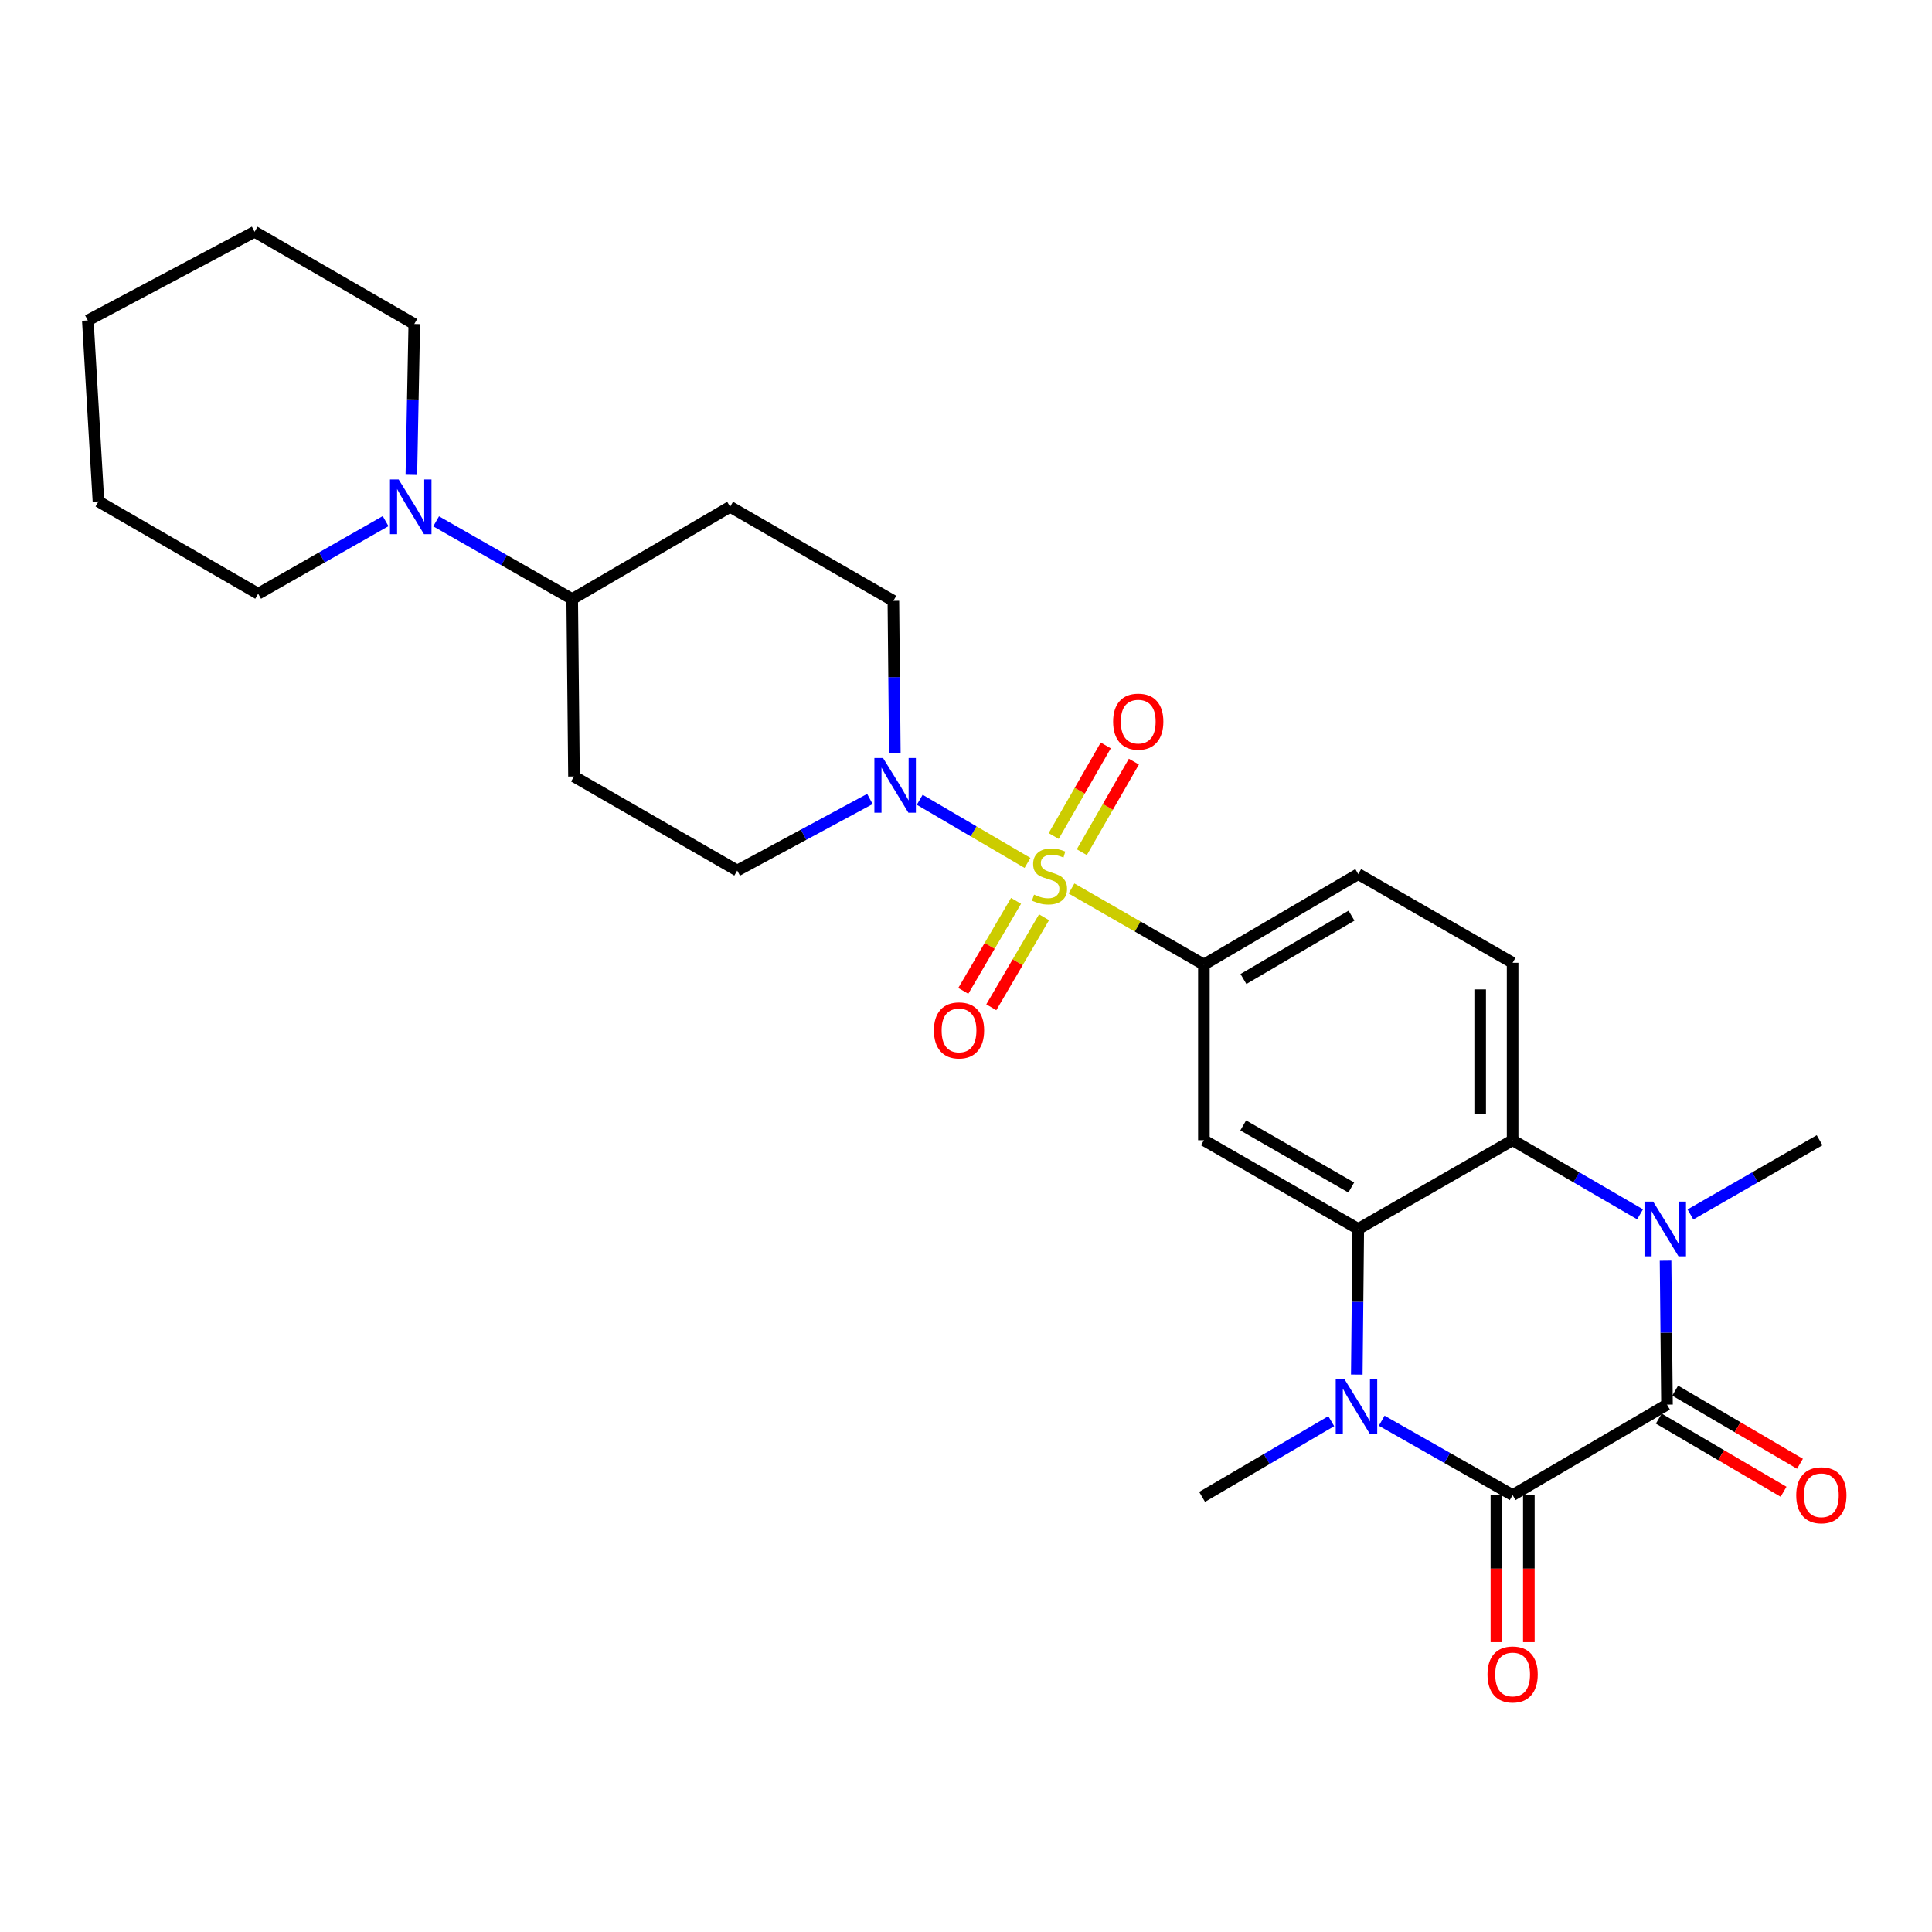 <?xml version='1.0' encoding='iso-8859-1'?>
<svg version='1.1' baseProfile='full'
              xmlns='http://www.w3.org/2000/svg'
                      xmlns:rdkit='http://www.rdkit.org/xml'
                      xmlns:xlink='http://www.w3.org/1999/xlink'
                  xml:space='preserve'
width='1000px' height='1000px' viewBox='0 0 1000 1000'>
<!-- END OF HEADER -->
<rect style='opacity:1.0;fill:#FFFFFF;stroke:none' width='1000' height='1000' x='0' y='0'> </rect>
<path class='bond-6' d='M 531.827,446.655 L 503.937,430.31' style='fill:none;fill-rule:evenodd;stroke:#CCCC00;stroke-width:6px;stroke-linecap:butt;stroke-linejoin:miter;stroke-opacity:1' />
<path class='bond-6' d='M 503.937,430.31 L 476.048,413.965' style='fill:none;fill-rule:evenodd;stroke:#0000FF;stroke-width:6px;stroke-linecap:butt;stroke-linejoin:miter;stroke-opacity:1' />
<path class='bond-7' d='M 554.606,459.876 L 588.869,479.57' style='fill:none;fill-rule:evenodd;stroke:#CCCC00;stroke-width:6px;stroke-linecap:butt;stroke-linejoin:miter;stroke-opacity:1' />
<path class='bond-7' d='M 588.869,479.57 L 623.131,499.263' style='fill:none;fill-rule:evenodd;stroke:#000000;stroke-width:6px;stroke-linecap:butt;stroke-linejoin:miter;stroke-opacity:1' />
<path class='bond-11' d='M 559.943,441.094 L 573.419,417.651' style='fill:none;fill-rule:evenodd;stroke:#CCCC00;stroke-width:6px;stroke-linecap:butt;stroke-linejoin:miter;stroke-opacity:1' />
<path class='bond-11' d='M 573.419,417.651 L 586.895,394.208' style='fill:none;fill-rule:evenodd;stroke:#FF0000;stroke-width:6px;stroke-linecap:butt;stroke-linejoin:miter;stroke-opacity:1' />
<path class='bond-11' d='M 545.384,432.724 L 558.86,409.282' style='fill:none;fill-rule:evenodd;stroke:#CCCC00;stroke-width:6px;stroke-linecap:butt;stroke-linejoin:miter;stroke-opacity:1' />
<path class='bond-11' d='M 558.86,409.282 L 572.336,385.839' style='fill:none;fill-rule:evenodd;stroke:#FF0000;stroke-width:6px;stroke-linecap:butt;stroke-linejoin:miter;stroke-opacity:1' />
<path class='bond-12' d='M 525.9,466.283 L 512.25,489.576' style='fill:none;fill-rule:evenodd;stroke:#CCCC00;stroke-width:6px;stroke-linecap:butt;stroke-linejoin:miter;stroke-opacity:1' />
<path class='bond-12' d='M 512.25,489.576 L 498.6,512.868' style='fill:none;fill-rule:evenodd;stroke:#FF0000;stroke-width:6px;stroke-linecap:butt;stroke-linejoin:miter;stroke-opacity:1' />
<path class='bond-12' d='M 540.389,474.774 L 526.739,498.067' style='fill:none;fill-rule:evenodd;stroke:#CCCC00;stroke-width:6px;stroke-linecap:butt;stroke-linejoin:miter;stroke-opacity:1' />
<path class='bond-12' d='M 526.739,498.067 L 513.089,521.359' style='fill:none;fill-rule:evenodd;stroke:#FF0000;stroke-width:6px;stroke-linecap:butt;stroke-linejoin:miter;stroke-opacity:1' />
<path class='bond-0' d='M 782.93,773.864 L 749.05,754.615' style='fill:none;fill-rule:evenodd;stroke:#000000;stroke-width:6px;stroke-linecap:butt;stroke-linejoin:miter;stroke-opacity:1' />
<path class='bond-0' d='M 749.05,754.615 L 715.171,735.366' style='fill:none;fill-rule:evenodd;stroke:#0000FF;stroke-width:6px;stroke-linecap:butt;stroke-linejoin:miter;stroke-opacity:1' />
<path class='bond-15' d='M 774.533,773.864 L 774.533,811.923' style='fill:none;fill-rule:evenodd;stroke:#000000;stroke-width:6px;stroke-linecap:butt;stroke-linejoin:miter;stroke-opacity:1' />
<path class='bond-15' d='M 774.533,811.923 L 774.533,849.981' style='fill:none;fill-rule:evenodd;stroke:#FF0000;stroke-width:6px;stroke-linecap:butt;stroke-linejoin:miter;stroke-opacity:1' />
<path class='bond-15' d='M 791.327,773.864 L 791.327,811.923' style='fill:none;fill-rule:evenodd;stroke:#000000;stroke-width:6px;stroke-linecap:butt;stroke-linejoin:miter;stroke-opacity:1' />
<path class='bond-15' d='M 791.327,811.923 L 791.327,849.981' style='fill:none;fill-rule:evenodd;stroke:#FF0000;stroke-width:6px;stroke-linecap:butt;stroke-linejoin:miter;stroke-opacity:1' />
<path class='bond-30' d='M 782.93,773.864 L 862.83,727.038' style='fill:none;fill-rule:evenodd;stroke:#000000;stroke-width:6px;stroke-linecap:butt;stroke-linejoin:miter;stroke-opacity:1' />
<path class='bond-1' d='M 862.83,727.038 L 862.459,689.787' style='fill:none;fill-rule:evenodd;stroke:#000000;stroke-width:6px;stroke-linecap:butt;stroke-linejoin:miter;stroke-opacity:1' />
<path class='bond-1' d='M 862.459,689.787 L 862.088,652.535' style='fill:none;fill-rule:evenodd;stroke:#0000FF;stroke-width:6px;stroke-linecap:butt;stroke-linejoin:miter;stroke-opacity:1' />
<path class='bond-14' d='M 858.584,734.283 L 890.876,753.208' style='fill:none;fill-rule:evenodd;stroke:#000000;stroke-width:6px;stroke-linecap:butt;stroke-linejoin:miter;stroke-opacity:1' />
<path class='bond-14' d='M 890.876,753.208 L 923.168,772.133' style='fill:none;fill-rule:evenodd;stroke:#FF0000;stroke-width:6px;stroke-linecap:butt;stroke-linejoin:miter;stroke-opacity:1' />
<path class='bond-14' d='M 867.075,719.794 L 899.367,738.719' style='fill:none;fill-rule:evenodd;stroke:#000000;stroke-width:6px;stroke-linecap:butt;stroke-linejoin:miter;stroke-opacity:1' />
<path class='bond-14' d='M 899.367,738.719 L 931.66,757.644' style='fill:none;fill-rule:evenodd;stroke:#FF0000;stroke-width:6px;stroke-linecap:butt;stroke-linejoin:miter;stroke-opacity:1' />
<path class='bond-2' d='M 702.272,711.487 L 702.651,673.794' style='fill:none;fill-rule:evenodd;stroke:#0000FF;stroke-width:6px;stroke-linecap:butt;stroke-linejoin:miter;stroke-opacity:1' />
<path class='bond-2' d='M 702.651,673.794 L 703.031,636.102' style='fill:none;fill-rule:evenodd;stroke:#000000;stroke-width:6px;stroke-linecap:butt;stroke-linejoin:miter;stroke-opacity:1' />
<path class='bond-21' d='M 689.051,735.598 L 655.629,755.193' style='fill:none;fill-rule:evenodd;stroke:#0000FF;stroke-width:6px;stroke-linecap:butt;stroke-linejoin:miter;stroke-opacity:1' />
<path class='bond-21' d='M 655.629,755.193 L 622.207,774.788' style='fill:none;fill-rule:evenodd;stroke:#000000;stroke-width:6px;stroke-linecap:butt;stroke-linejoin:miter;stroke-opacity:1' />
<path class='bond-3' d='M 848.9,628.531 L 815.915,609.356' style='fill:none;fill-rule:evenodd;stroke:#0000FF;stroke-width:6px;stroke-linecap:butt;stroke-linejoin:miter;stroke-opacity:1' />
<path class='bond-3' d='M 815.915,609.356 L 782.93,590.181' style='fill:none;fill-rule:evenodd;stroke:#000000;stroke-width:6px;stroke-linecap:butt;stroke-linejoin:miter;stroke-opacity:1' />
<path class='bond-22' d='M 874.969,628.605 L 908.396,609.393' style='fill:none;fill-rule:evenodd;stroke:#0000FF;stroke-width:6px;stroke-linecap:butt;stroke-linejoin:miter;stroke-opacity:1' />
<path class='bond-22' d='M 908.396,609.393 L 941.824,590.181' style='fill:none;fill-rule:evenodd;stroke:#000000;stroke-width:6px;stroke-linecap:butt;stroke-linejoin:miter;stroke-opacity:1' />
<path class='bond-4' d='M 703.031,636.102 L 623.131,590.181' style='fill:none;fill-rule:evenodd;stroke:#000000;stroke-width:6px;stroke-linecap:butt;stroke-linejoin:miter;stroke-opacity:1' />
<path class='bond-4' d='M 699.414,614.654 L 643.484,582.509' style='fill:none;fill-rule:evenodd;stroke:#000000;stroke-width:6px;stroke-linecap:butt;stroke-linejoin:miter;stroke-opacity:1' />
<path class='bond-29' d='M 703.031,636.102 L 782.93,590.181' style='fill:none;fill-rule:evenodd;stroke:#000000;stroke-width:6px;stroke-linecap:butt;stroke-linejoin:miter;stroke-opacity:1' />
<path class='bond-5' d='M 782.93,590.181 L 782.93,498.339' style='fill:none;fill-rule:evenodd;stroke:#000000;stroke-width:6px;stroke-linecap:butt;stroke-linejoin:miter;stroke-opacity:1' />
<path class='bond-5' d='M 766.137,576.405 L 766.137,512.116' style='fill:none;fill-rule:evenodd;stroke:#000000;stroke-width:6px;stroke-linecap:butt;stroke-linejoin:miter;stroke-opacity:1' />
<path class='bond-16' d='M 450.261,413.552 L 415.923,432.071' style='fill:none;fill-rule:evenodd;stroke:#0000FF;stroke-width:6px;stroke-linecap:butt;stroke-linejoin:miter;stroke-opacity:1' />
<path class='bond-16' d='M 415.923,432.071 L 381.585,450.59' style='fill:none;fill-rule:evenodd;stroke:#000000;stroke-width:6px;stroke-linecap:butt;stroke-linejoin:miter;stroke-opacity:1' />
<path class='bond-17' d='M 463.164,389.959 L 462.786,350.474' style='fill:none;fill-rule:evenodd;stroke:#0000FF;stroke-width:6px;stroke-linecap:butt;stroke-linejoin:miter;stroke-opacity:1' />
<path class='bond-17' d='M 462.786,350.474 L 462.408,310.99' style='fill:none;fill-rule:evenodd;stroke:#000000;stroke-width:6px;stroke-linecap:butt;stroke-linejoin:miter;stroke-opacity:1' />
<path class='bond-8' d='M 623.131,499.263 L 623.131,590.181' style='fill:none;fill-rule:evenodd;stroke:#000000;stroke-width:6px;stroke-linecap:butt;stroke-linejoin:miter;stroke-opacity:1' />
<path class='bond-20' d='M 623.131,499.263 L 703.031,452.428' style='fill:none;fill-rule:evenodd;stroke:#000000;stroke-width:6px;stroke-linecap:butt;stroke-linejoin:miter;stroke-opacity:1' />
<path class='bond-20' d='M 643.608,506.726 L 699.538,473.941' style='fill:none;fill-rule:evenodd;stroke:#000000;stroke-width:6px;stroke-linecap:butt;stroke-linejoin:miter;stroke-opacity:1' />
<path class='bond-9' d='M 225.742,269.828 L 260.957,289.947' style='fill:none;fill-rule:evenodd;stroke:#0000FF;stroke-width:6px;stroke-linecap:butt;stroke-linejoin:miter;stroke-opacity:1' />
<path class='bond-9' d='M 260.957,289.947 L 296.172,310.066' style='fill:none;fill-rule:evenodd;stroke:#000000;stroke-width:6px;stroke-linecap:butt;stroke-linejoin:miter;stroke-opacity:1' />
<path class='bond-23' d='M 199.584,269.731 L 166.602,288.522' style='fill:none;fill-rule:evenodd;stroke:#0000FF;stroke-width:6px;stroke-linecap:butt;stroke-linejoin:miter;stroke-opacity:1' />
<path class='bond-23' d='M 166.602,288.522 L 133.62,307.314' style='fill:none;fill-rule:evenodd;stroke:#000000;stroke-width:6px;stroke-linecap:butt;stroke-linejoin:miter;stroke-opacity:1' />
<path class='bond-24' d='M 212.917,245.791 L 213.676,206.747' style='fill:none;fill-rule:evenodd;stroke:#0000FF;stroke-width:6px;stroke-linecap:butt;stroke-linejoin:miter;stroke-opacity:1' />
<path class='bond-24' d='M 213.676,206.747 L 214.434,167.704' style='fill:none;fill-rule:evenodd;stroke:#000000;stroke-width:6px;stroke-linecap:butt;stroke-linejoin:miter;stroke-opacity:1' />
<path class='bond-10' d='M 782.93,498.339 L 703.031,452.428' style='fill:none;fill-rule:evenodd;stroke:#000000;stroke-width:6px;stroke-linecap:butt;stroke-linejoin:miter;stroke-opacity:1' />
<path class='bond-13' d='M 296.172,310.066 L 377.909,262.317' style='fill:none;fill-rule:evenodd;stroke:#000000;stroke-width:6px;stroke-linecap:butt;stroke-linejoin:miter;stroke-opacity:1' />
<path class='bond-28' d='M 296.172,310.066 L 297.095,401.908' style='fill:none;fill-rule:evenodd;stroke:#000000;stroke-width:6px;stroke-linecap:butt;stroke-linejoin:miter;stroke-opacity:1' />
<path class='bond-19' d='M 381.585,450.59 L 297.095,401.908' style='fill:none;fill-rule:evenodd;stroke:#000000;stroke-width:6px;stroke-linecap:butt;stroke-linejoin:miter;stroke-opacity:1' />
<path class='bond-18' d='M 462.408,310.99 L 377.909,262.317' style='fill:none;fill-rule:evenodd;stroke:#000000;stroke-width:6px;stroke-linecap:butt;stroke-linejoin:miter;stroke-opacity:1' />
<path class='bond-26' d='M 133.62,307.314 L 50.959,259.546' style='fill:none;fill-rule:evenodd;stroke:#000000;stroke-width:6px;stroke-linecap:butt;stroke-linejoin:miter;stroke-opacity:1' />
<path class='bond-25' d='M 214.434,167.704 L 131.782,119.964' style='fill:none;fill-rule:evenodd;stroke:#000000;stroke-width:6px;stroke-linecap:butt;stroke-linejoin:miter;stroke-opacity:1' />
<path class='bond-27' d='M 131.782,119.964 L 45.455,165.866' style='fill:none;fill-rule:evenodd;stroke:#000000;stroke-width:6px;stroke-linecap:butt;stroke-linejoin:miter;stroke-opacity:1' />
<path class='bond-31' d='M 50.959,259.546 L 45.455,165.866' style='fill:none;fill-rule:evenodd;stroke:#000000;stroke-width:6px;stroke-linecap:butt;stroke-linejoin:miter;stroke-opacity:1' />
<path  class='atom-0' d='M 535.222 463.053
Q 535.542 463.173, 536.862 463.733
Q 538.182 464.293, 539.622 464.653
Q 541.102 464.973, 542.542 464.973
Q 545.222 464.973, 546.782 463.693
Q 548.342 462.373, 548.342 460.093
Q 548.342 458.533, 547.542 457.573
Q 546.782 456.613, 545.582 456.093
Q 544.382 455.573, 542.382 454.973
Q 539.862 454.213, 538.342 453.493
Q 536.862 452.773, 535.782 451.253
Q 534.742 449.733, 534.742 447.173
Q 534.742 443.613, 537.142 441.413
Q 539.582 439.213, 544.382 439.213
Q 547.662 439.213, 551.382 440.773
L 550.462 443.853
Q 547.062 442.453, 544.502 442.453
Q 541.742 442.453, 540.222 443.613
Q 538.702 444.733, 538.742 446.693
Q 538.742 448.213, 539.502 449.133
Q 540.302 450.053, 541.422 450.573
Q 542.582 451.093, 544.502 451.693
Q 547.062 452.493, 548.582 453.293
Q 550.102 454.093, 551.182 455.733
Q 552.302 457.333, 552.302 460.093
Q 552.302 464.013, 549.662 466.133
Q 547.062 468.213, 542.702 468.213
Q 540.182 468.213, 538.262 467.653
Q 536.382 467.133, 534.142 466.213
L 535.222 463.053
' fill='#CCCC00'/>
<path  class='atom-3' d='M 695.847 713.783
L 705.127 728.783
Q 706.047 730.263, 707.527 732.943
Q 709.007 735.623, 709.087 735.783
L 709.087 713.783
L 712.847 713.783
L 712.847 742.103
L 708.967 742.103
L 699.007 725.703
Q 697.847 723.783, 696.607 721.583
Q 695.407 719.383, 695.047 718.703
L 695.047 742.103
L 691.367 742.103
L 691.367 713.783
L 695.847 713.783
' fill='#0000FF'/>
<path  class='atom-4' d='M 855.665 621.942
L 864.945 636.942
Q 865.865 638.422, 867.345 641.102
Q 868.825 643.782, 868.905 643.942
L 868.905 621.942
L 872.665 621.942
L 872.665 650.262
L 868.785 650.262
L 858.825 633.862
Q 857.665 631.942, 856.425 629.742
Q 855.225 627.542, 854.865 626.862
L 854.865 650.262
L 851.185 650.262
L 851.185 621.942
L 855.665 621.942
' fill='#0000FF'/>
<path  class='atom-7' d='M 457.063 392.347
L 466.343 407.347
Q 467.263 408.827, 468.743 411.507
Q 470.223 414.187, 470.303 414.347
L 470.303 392.347
L 474.063 392.347
L 474.063 420.667
L 470.183 420.667
L 460.223 404.267
Q 459.063 402.347, 457.823 400.147
Q 456.623 397.947, 456.263 397.267
L 456.263 420.667
L 452.583 420.667
L 452.583 392.347
L 457.063 392.347
' fill='#0000FF'/>
<path  class='atom-10' d='M 206.336 248.157
L 215.616 263.157
Q 216.536 264.637, 218.016 267.317
Q 219.496 269.997, 219.576 270.157
L 219.576 248.157
L 223.336 248.157
L 223.336 276.477
L 219.456 276.477
L 209.496 260.077
Q 208.336 258.157, 207.096 255.957
Q 205.896 253.757, 205.536 253.077
L 205.536 276.477
L 201.856 276.477
L 201.856 248.157
L 206.336 248.157
' fill='#0000FF'/>
<path  class='atom-12' d='M 576.152 373.513
Q 576.152 366.713, 579.512 362.913
Q 582.872 359.113, 589.152 359.113
Q 595.432 359.113, 598.792 362.913
Q 602.152 366.713, 602.152 373.513
Q 602.152 380.393, 598.752 384.313
Q 595.352 388.193, 589.152 388.193
Q 582.912 388.193, 579.512 384.313
Q 576.152 380.433, 576.152 373.513
M 589.152 384.993
Q 593.472 384.993, 595.792 382.113
Q 598.152 379.193, 598.152 373.513
Q 598.152 367.953, 595.792 365.153
Q 593.472 362.313, 589.152 362.313
Q 584.832 362.313, 582.472 365.113
Q 580.152 367.913, 580.152 373.513
Q 580.152 379.233, 582.472 382.113
Q 584.832 384.993, 589.152 384.993
' fill='#FF0000'/>
<path  class='atom-13' d='M 483.387 533.331
Q 483.387 526.531, 486.747 522.731
Q 490.107 518.931, 496.387 518.931
Q 502.667 518.931, 506.027 522.731
Q 509.387 526.531, 509.387 533.331
Q 509.387 540.211, 505.987 544.131
Q 502.587 548.011, 496.387 548.011
Q 490.147 548.011, 486.747 544.131
Q 483.387 540.251, 483.387 533.331
M 496.387 544.811
Q 500.707 544.811, 503.027 541.931
Q 505.387 539.011, 505.387 533.331
Q 505.387 527.771, 503.027 524.971
Q 500.707 522.131, 496.387 522.131
Q 492.067 522.131, 489.707 524.931
Q 487.387 527.731, 487.387 533.331
Q 487.387 539.051, 489.707 541.931
Q 492.067 544.811, 496.387 544.811
' fill='#FF0000'/>
<path  class='atom-15' d='M 929.729 773.944
Q 929.729 767.144, 933.089 763.344
Q 936.449 759.544, 942.729 759.544
Q 949.009 759.544, 952.369 763.344
Q 955.729 767.144, 955.729 773.944
Q 955.729 780.824, 952.329 784.744
Q 948.929 788.624, 942.729 788.624
Q 936.489 788.624, 933.089 784.744
Q 929.729 780.864, 929.729 773.944
M 942.729 785.424
Q 947.049 785.424, 949.369 782.544
Q 951.729 779.624, 951.729 773.944
Q 951.729 768.384, 949.369 765.584
Q 947.049 762.744, 942.729 762.744
Q 938.409 762.744, 936.049 765.544
Q 933.729 768.344, 933.729 773.944
Q 933.729 779.664, 936.049 782.544
Q 938.409 785.424, 942.729 785.424
' fill='#FF0000'/>
<path  class='atom-16' d='M 769.93 866.7
Q 769.93 859.9, 773.29 856.1
Q 776.65 852.3, 782.93 852.3
Q 789.21 852.3, 792.57 856.1
Q 795.93 859.9, 795.93 866.7
Q 795.93 873.58, 792.53 877.5
Q 789.13 881.38, 782.93 881.38
Q 776.69 881.38, 773.29 877.5
Q 769.93 873.62, 769.93 866.7
M 782.93 878.18
Q 787.25 878.18, 789.57 875.3
Q 791.93 872.38, 791.93 866.7
Q 791.93 861.14, 789.57 858.34
Q 787.25 855.5, 782.93 855.5
Q 778.61 855.5, 776.25 858.3
Q 773.93 861.1, 773.93 866.7
Q 773.93 872.42, 776.25 875.3
Q 778.61 878.18, 782.93 878.18
' fill='#FF0000'/>
</svg>
